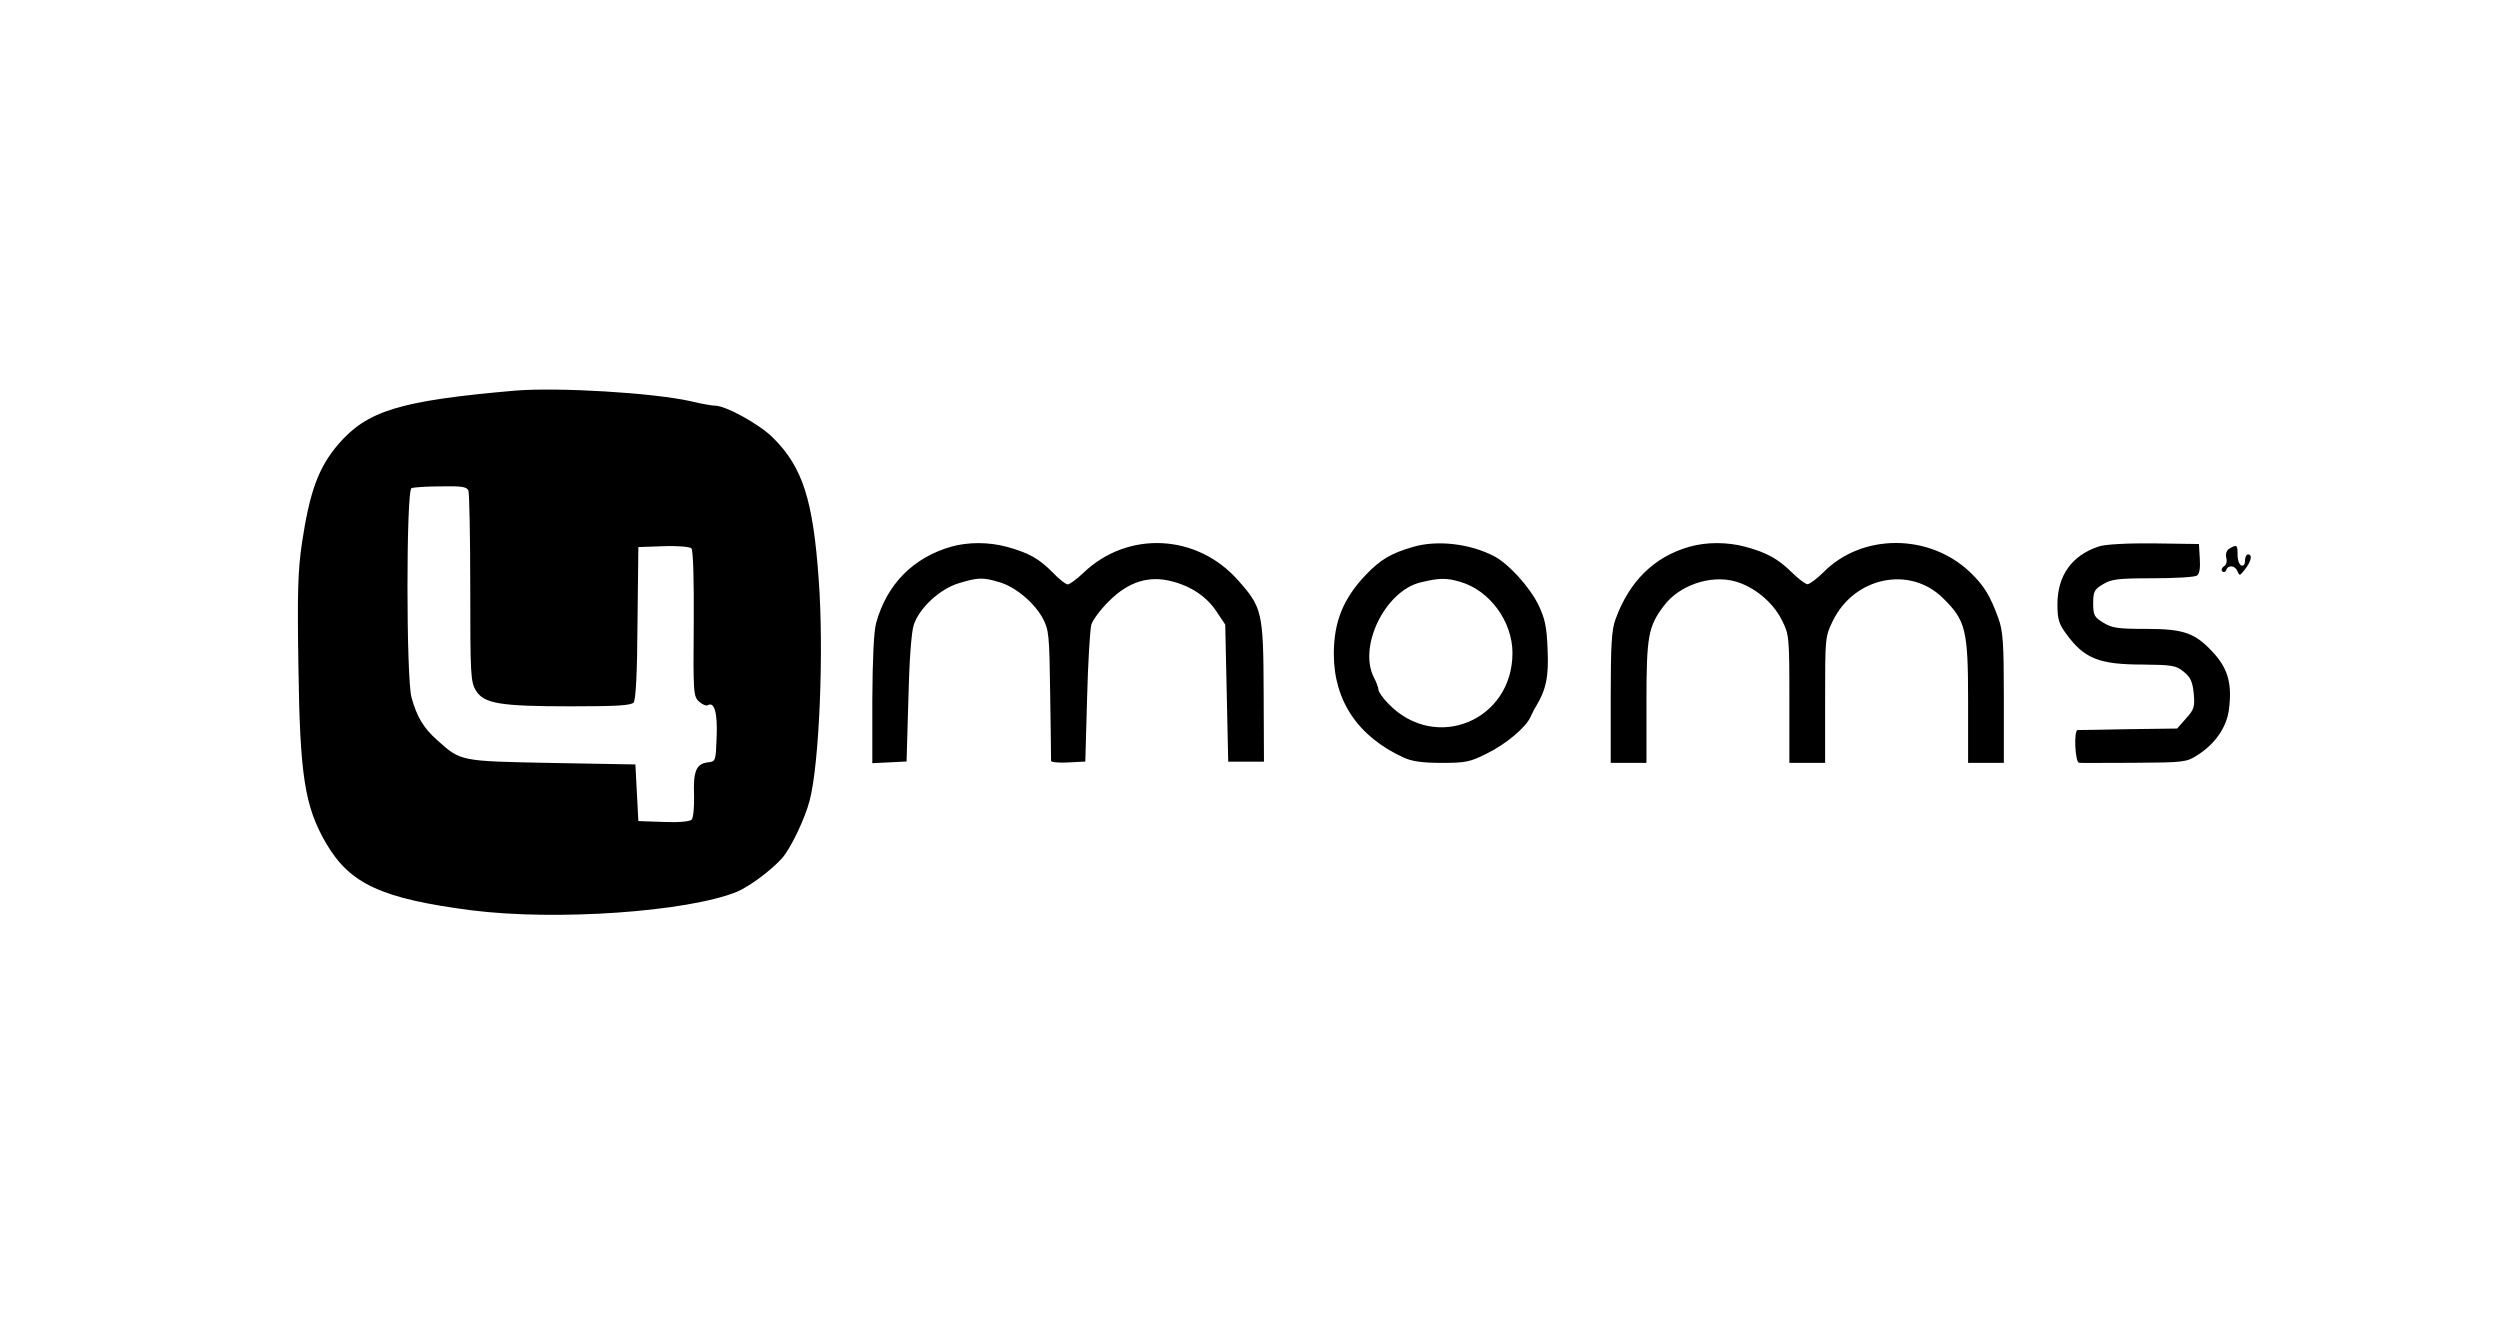 <?xml version="1.0" encoding="utf-8"?>
<!-- Generator: Adobe Illustrator 28.3.0, SVG Export Plug-In . SVG Version: 6.00 Build 0)  -->
<svg version="1.1" id="Layer_1" xmlns="http://www.w3.org/2000/svg" xmlns:xlink="http://www.w3.org/1999/xlink" x="0px" y="0px"
	 viewBox="0 0 3196.1 1694.3" style="enable-background:new 0 0 3196.1 1694.3;" xml:space="preserve">
<path d="M658.3,499.4c-147.3,12.9-188.8,25.5-226.1,68.9C407,598,396,628.5,386.1,693.6c-5.3,36.2-6.1,63.6-4.6,158
	c1.9,140.1,8,179.3,35.4,226.5c30.5,52.2,71.2,70.8,186.2,85.7c108.1,13.7,275.6,1.9,338.8-23.6c16.4-6.9,43.8-27.4,57.9-43
	c11-12.6,29.3-50.3,35.4-74.2c12.2-46.8,18.3-190.7,11.4-283.2c-7.2-100.9-20.6-142.4-57.9-179.7c-17.1-17.5-60.9-41.5-74.6-41.5
	c-3.4,0-17.5-2.3-31.2-5.7C834.6,502.1,713.5,494.9,658.3,499.4L658.3,499.4z M598.9,627.3c1.1,3.4,2.3,59.4,2.3,124.5
	c0,110.4,0.4,119.5,7.2,131c10.3,16.8,30.8,20.2,121.8,20.2c58.2,0,76.5-1.1,79.9-4.9c2.7-3.4,4.6-38.4,4.9-102l1.1-96.7l32-1.1
	c17.5-0.8,33.9,0.8,35.8,2.7c2.3,2.3,3.4,40.7,3,96.3c-0.8,88.3-0.4,93.3,6.9,99.7c4.2,3.8,9.1,5.7,11,4.6
	c8.4-4.9,12.6,9.1,11.4,40.4s-1.1,31.6-11.8,32.7c-14.5,1.9-18.3,11.8-17.1,42.6c0.4,14.8-1.1,28.6-3,30.5c-2.7,2.7-17.5,3.8-36.2,3
	l-32-1.1l-1.9-36.2l-1.9-36.2l-106.6-1.9c-118-2.3-116.5-1.9-146.9-29.3c-17.5-15.6-25.9-29.7-32.7-54.4c-6.9-24.7-6.9-265,0-267.6
	c2.3-1.1,19.4-2.3,37.3-2.3C590.5,621.2,597,622.4,598.9,627.3L598.9,627.3z M1216,698.9c-48.7,14.1-82.2,48-95.9,97.5
	c-3,11-4.6,45.7-4.9,98.2v81.1l22.1-1.1l21.7-1.1l2.3-79.9c1.1-48,3.8-85.7,6.9-94.8c7.2-21.7,33.5-46.1,57.9-53.3
	c24-7.2,30.1-7.6,50.6-1.5c20.9,5.7,44.9,25.9,56,45.7c8.4,15.6,8.8,20.9,9.9,98.2c0.8,44.9,1.1,83.4,1.1,84.9
	c0,1.5,9.9,2.7,22.1,1.9l21.7-1.1l2.3-81.8c1.1-44.9,3.8-86.8,5.3-92.9c1.5-5.7,11.8-19.8,22.8-30.5c24.7-24.7,51-33.1,80.7-25.1
	c25.1,6.5,44.9,20.2,57.1,39.2l10.7,16l1.9,87.6l1.9,87.6h45.7l-0.4-89.5c-0.4-101.3-1.9-107.7-32.4-142
	c-52.5-59.8-141.2-64.3-198-9.9c-8.4,8-17.5,14.8-20.2,14.8c-2.3,0-11.4-6.9-19.4-15.6c-17.9-17.9-30.5-24.7-58.2-32.4
	C1264,692.8,1237.7,692.8,1216,698.9z M1806.1,699.3c-27.8,8-41.5,16.4-59.4,35c-29.3,30.5-41.5,60.5-41.5,101.6
	c0,59.8,30.8,105.8,89.1,132.5c10.3,4.9,24,6.9,48.7,6.9c30.1,0,36.5-1.1,57.5-11.8c24.4-11.8,50.3-33.5,56.3-47.2
	c1.9-4.2,4.9-10.3,6.9-13.3c12.9-21.3,16.4-38.1,14.8-72.7c-1.1-29.3-3.4-39.6-11.8-57.1c-11.4-23.2-38.4-52.9-57.1-62.4
	C1878.4,694.7,1836.5,690.2,1806.1,699.3z M1866.6,743.8c37.7,10.7,67,50.6,67,91c0,86.4-98.2,127.2-158.4,65.1
	c-7.2-7.2-12.9-15.6-12.9-17.9c0-2.7-2.7-9.9-5.7-15.6c-20.6-39.6,14.1-110.8,59.4-121.8C1839.6,738.9,1848.7,738.5,1866.6,743.8
	L1866.6,743.8z M2160.1,698.9c-45.3,12.9-76.9,43.8-94.8,92.9c-4.9,12.9-6.1,33.1-6.1,99.7v83.8h45.7v-78
	c0-83.8,2.3-96.3,22.1-122.6c19.4-26.3,59.4-40,90.6-31.6c24.4,6.5,49.1,26.6,60.5,49.9c9.1,17.9,9.5,20.6,9.5,100.5v81.8h45.7
	v-80.7c0-79.2,0-80.7,9.9-100.9c27.4-56,98.2-70.8,140.5-29.3c29.3,28.6,32.4,40.4,32.4,131.3v79.6h45.7v-83
	c0-70-1.1-85.7-6.9-101.6c-10.7-29.3-17.9-41.5-36.5-59.4c-52.2-49.5-137.8-49.5-186.9,0c-8.4,8.4-17.5,15.2-20.6,15.6
	c-2.7,0-11.8-6.9-20.2-15.2c-17.9-17.5-31.6-25.1-59.4-32.7C2208.1,692.8,2181.8,692.8,2160.1,698.9L2160.1,698.9z M2683.6,698.5
	c-35,11.4-53.3,37.3-53.3,74.2c0,18.7,1.9,25.1,11,37.3c23.2,32,41.9,39.6,98.6,39.6c36.9,0.4,41.9,1.1,51.8,9.1
	c8.8,7.2,11.4,12.9,12.9,28.2c1.5,16.8,0.4,20.2-9.9,31.6l-11.4,12.9l-62.4,0.8c-34.3,0.8-63.2,1.1-64.7,1.1
	c-5.3,0-3.4,41.9,1.9,41.9c2.3,0.4,34.3,0,70.4,0c62.8-0.4,67-0.8,80.3-9.5c22.8-14.1,37.7-35.8,40.7-58.2c4.2-32-0.8-51-17.5-70.4
	c-24.7-27.8-38.8-33.1-88.3-33.1c-36.2,0-43.8-1.1-54.8-8c-11.4-6.9-12.9-9.5-12.9-24.7c0-14.8,1.5-17.9,12.6-24.4
	c10.7-6.5,19-7.6,63.6-7.6c28.2,0,53.7-1.5,56.3-3.4c3.4-1.9,4.6-9.5,3.8-21.7l-1.1-18.7l-57.1-0.8
	C2719.4,694.3,2691.6,695.9,2683.6,698.5L2683.6,698.5z M2850.3,701.2c-3.8,2.3-5.3,6.9-4.2,11.8c1.5,4.6,0,9.5-3,11
	c-2.7,1.9-3.8,4.9-1.9,6.5c1.9,1.5,4.2,0.8,4.9-1.9c2.7-6.9,11.4-5.7,14.5,1.9c2.3,6.1,3,5.7,9.5-2.7c8-10.3,9.9-19,3.8-19
	c-1.9,0-3.8,3.4-3.8,8c0,4.6-1.9,7.2-4.6,6.1c-2.7-0.8-4.9-6.9-4.9-13.3C2860.6,696.2,2859.8,695.9,2850.3,701.2z"/>
</svg>
